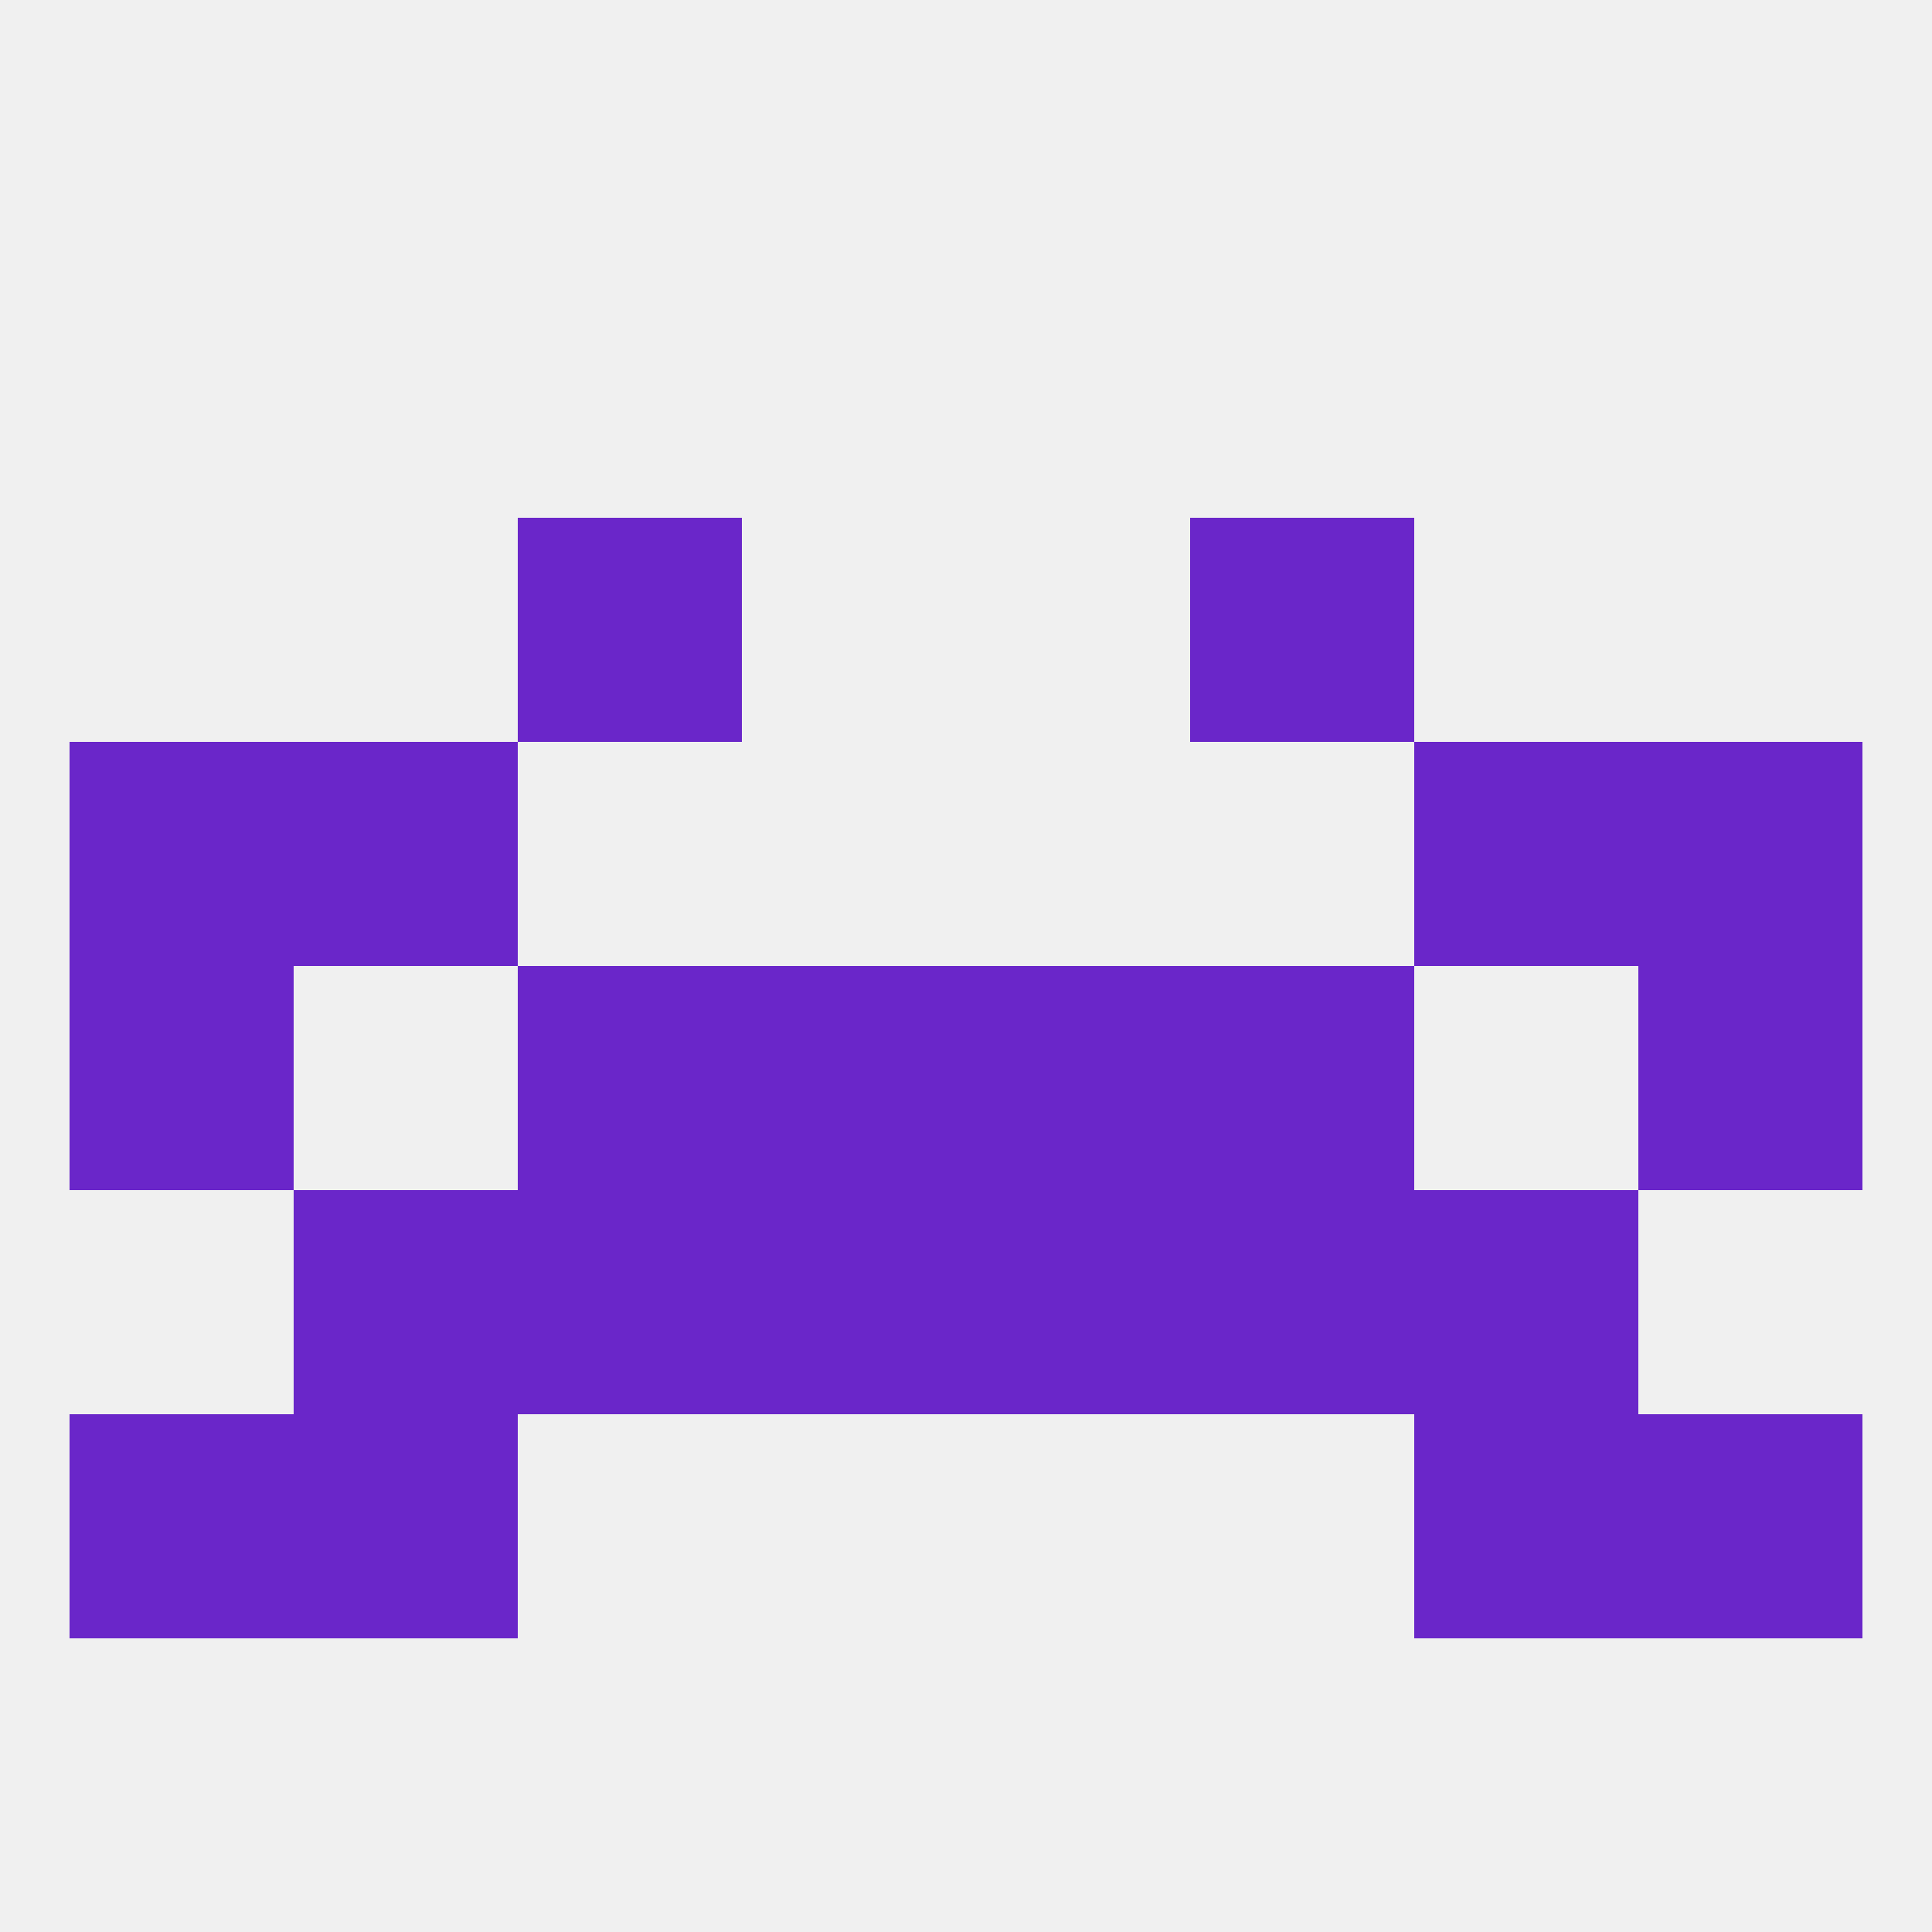 
<!--   <?xml version="1.0"?> -->
<svg version="1.1" baseprofile="full" xmlns="http://www.w3.org/2000/svg" xmlns:xlink="http://www.w3.org/1999/xlink" xmlns:ev="http://www.w3.org/2001/xml-events" width="250" height="250" viewBox="0 0 250 250" >
	<rect width="100%" height="100%" fill="rgba(240,240,240,255)"/>

	<rect x="154" y="154" width="29" height="29" fill="rgba(106,38,201,255)"/>
	<rect x="38" y="154" width="29" height="29" fill="rgba(106,38,201,255)"/>
	<rect x="183" y="154" width="29" height="29" fill="rgba(106,38,201,255)"/>
	<rect x="96" y="154" width="29" height="29" fill="rgba(106,38,201,255)"/>
	<rect x="125" y="154" width="29" height="29" fill="rgba(106,38,201,255)"/>
	<rect x="67" y="154" width="29" height="29" fill="rgba(106,38,201,255)"/>
	<rect x="38" y="96" width="29" height="29" fill="rgba(106,38,201,255)"/>
	<rect x="183" y="96" width="29" height="29" fill="rgba(106,38,201,255)"/>
	<rect x="9" y="96" width="29" height="29" fill="rgba(106,38,201,255)"/>
	<rect x="212" y="96" width="29" height="29" fill="rgba(106,38,201,255)"/>
	<rect x="154" y="67" width="29" height="29" fill="rgba(106,38,201,255)"/>
	<rect x="67" y="67" width="29" height="29" fill="rgba(106,38,201,255)"/>
	<rect x="9" y="183" width="29" height="29" fill="rgba(106,38,201,255)"/>
	<rect x="212" y="183" width="29" height="29" fill="rgba(106,38,201,255)"/>
	<rect x="38" y="183" width="29" height="29" fill="rgba(106,38,201,255)"/>
	<rect x="183" y="183" width="29" height="29" fill="rgba(106,38,201,255)"/>
	<rect x="212" y="125" width="29" height="29" fill="rgba(106,38,201,255)"/>
	<rect x="67" y="125" width="29" height="29" fill="rgba(106,38,201,255)"/>
	<rect x="154" y="125" width="29" height="29" fill="rgba(106,38,201,255)"/>
	<rect x="96" y="125" width="29" height="29" fill="rgba(106,38,201,255)"/>
	<rect x="125" y="125" width="29" height="29" fill="rgba(106,38,201,255)"/>
	<rect x="9" y="125" width="29" height="29" fill="rgba(106,38,201,255)"/>
</svg>